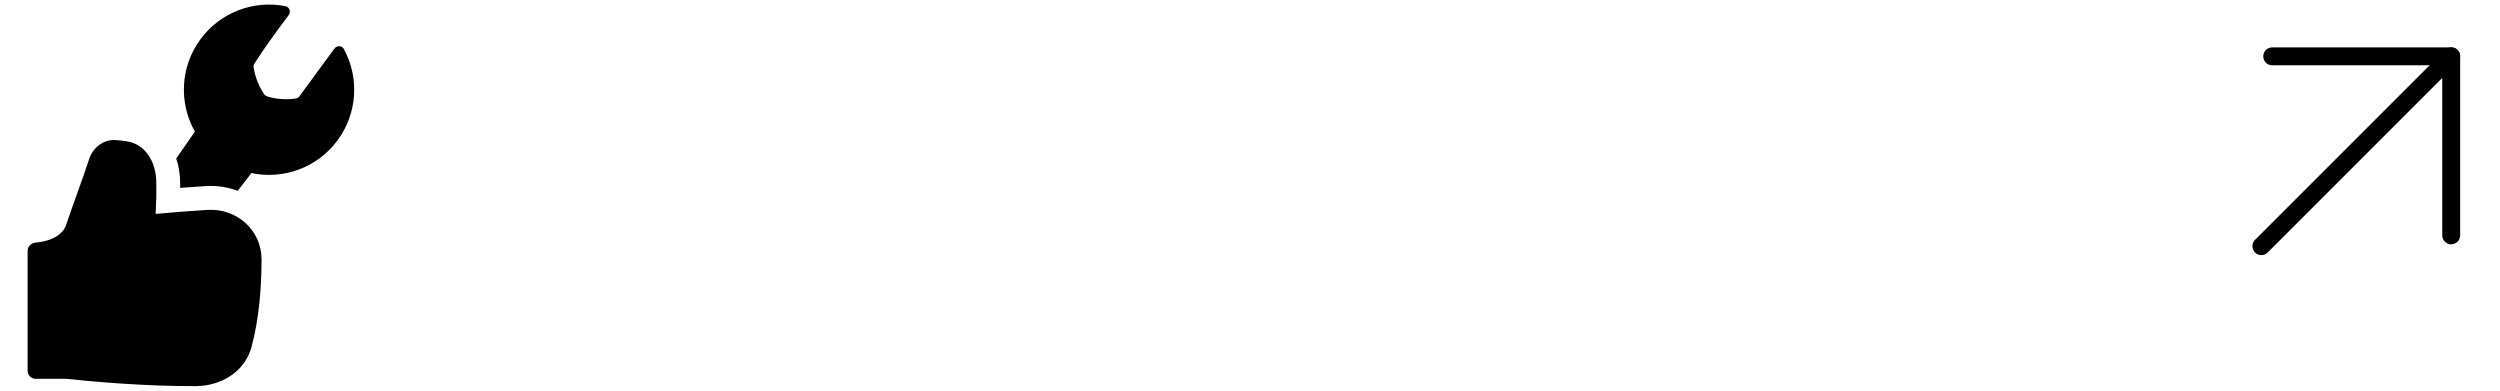 <svg width="275" height="43" viewBox="0 0 275 43" fill="none" xmlns="http://www.w3.org/2000/svg">
<g clip-path="url(#clip0_128_26481)">
<path fill-rule="evenodd" clip-rule="evenodd" d="M31.749 1.67C32.027 1.299 31.852 0.766 31.397 0.677C27.946 0.003 24.257 1.309 22.041 4.333C19.794 7.397 19.684 11.372 21.437 14.479C20.837 15.332 20.143 16.329 19.387 17.434C19.66 18.262 19.796 19.116 19.813 19.914C19.819 20.167 19.822 20.418 19.823 20.666C20.782 20.593 21.724 20.526 22.629 20.469C23.862 20.392 25.058 20.581 26.148 20.992C26.7 20.283 27.206 19.626 27.656 19.037C31.146 19.773 34.903 18.473 37.149 15.409C39.364 12.389 39.502 8.483 37.827 5.396C37.607 4.992 37.051 4.981 36.779 5.352L32.94 10.588C32.845 10.719 32.705 10.81 32.544 10.834C32.015 10.912 30.709 11.033 29.374 10.604C29.252 10.565 29.146 10.487 29.072 10.382C28.246 9.217 27.973 7.909 27.894 7.399C27.872 7.256 27.906 7.113 27.983 6.991C28.939 5.482 30.402 3.465 31.749 1.67ZM8.57 21.053C9.04 19.742 9.485 18.502 9.801 17.515C10.217 16.212 11.41 15.3 12.774 15.41C13.129 15.438 13.503 15.477 13.877 15.531C16.016 15.836 17.142 17.811 17.189 19.97C17.216 21.258 17.178 22.506 17.123 23.525C19.068 23.351 21.004 23.202 22.793 23.089C26.044 22.885 28.782 25.311 28.773 28.568C28.764 31.46 28.525 35.024 27.657 38.203C26.923 40.894 24.325 42.458 21.535 42.473C16.124 42.501 10.466 42.006 7.267 41.67H3.912C3.429 41.67 3.037 41.278 3.037 40.795V27.599C3.037 27.116 3.43 26.73 3.911 26.686C6.418 26.456 7.161 25.243 7.322 24.605C7.709 23.451 8.149 22.223 8.57 21.053Z" fill="black"/>
</g>
<path d="M248.75 27.078L269.632 6.196" stroke="black" stroke-width="1.969" stroke-linecap="round" stroke-linejoin="round"/>
<path d="M249.944 6.196H269.632V25.884" stroke="black" stroke-width="1.969" stroke-linecap="round" stroke-linejoin="round"/>
<defs>
<clipPath id="clip0_128_26481">
<rect width="42" height="42" fill="white" transform="translate(0 0.5)"/>
</clipPath>
</defs>
</svg>
